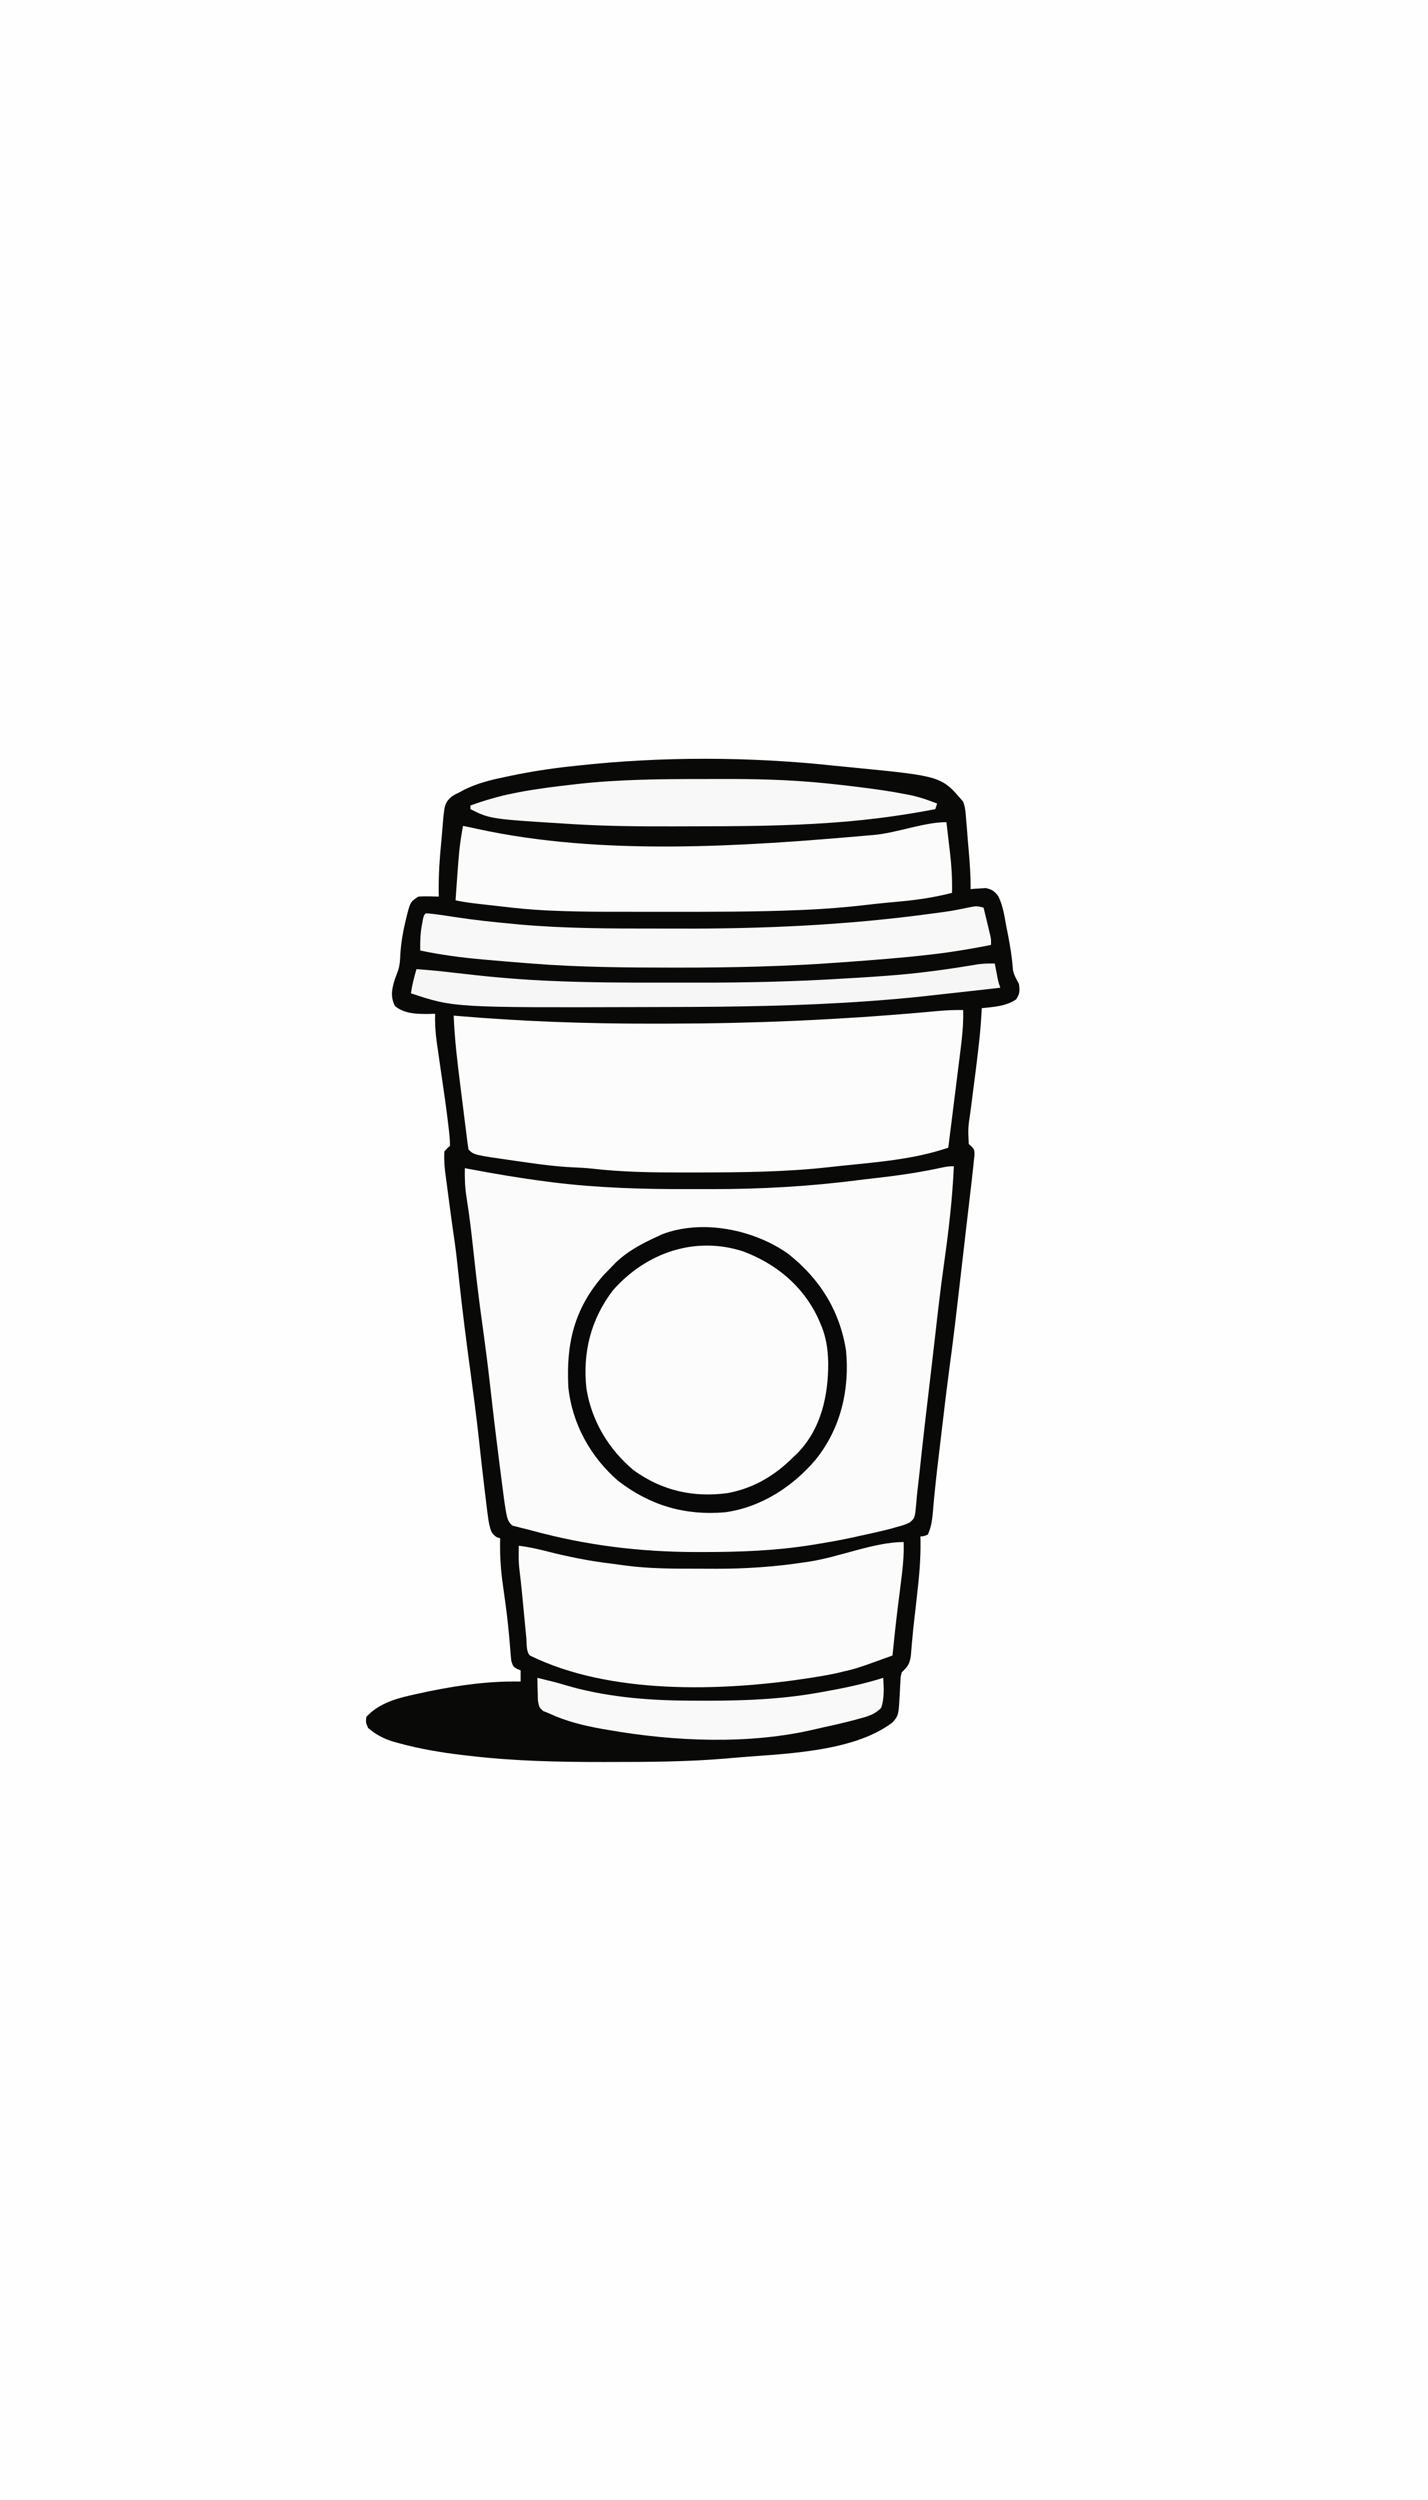 <svg version="1.1" xmlns="http://www.w3.org/2000/svg" width="768" height="1344">
<rect width="100%" height="100%" fill="#808080" stroke="none"/>
<path d="M0 0 C253.44 0 506.88 0 768 0 C768 443.52 768 887.04 768 1344 C514.56 1344 261.12 1344 0 1344 C0 900.48 0 456.96 0 0 Z " fill="#FEFEFE" transform="translate(0,0)"/>
<path d="M0 0 C3.75 0.4 7.51 0.76 11.27 1.11 C58.23 5.71 58.23 5.71 69.89 19.41 C71.02 22.41 71.25 25.32 71.45 28.5 C71.56 29.8 71.56 29.8 71.68 31.12 C71.93 33.86 72.13 36.61 72.32 39.35 C72.48 41.19 72.64 43.03 72.81 44.87 C73.43 52.07 73.98 59.19 73.89 66.41 C74.62 66.34 75.36 66.28 76.12 66.2 C77.09 66.15 78.07 66.1 79.07 66.04 C80.04 65.97 81 65.9 81.99 65.83 C85.27 66.49 86.78 67.52 88.77 70.2 C91.35 75.31 92.1 81.08 93.14 86.66 C93.52 88.57 93.52 88.57 93.91 90.52 C95.14 96.81 96.19 103.02 96.61 109.43 C97.02 112.41 98.51 114.77 99.89 117.41 C100.39 121 100.4 122.64 98.39 125.66 C93.03 129.41 86.23 129.73 79.89 130.41 C79.85 131.21 79.81 132 79.78 132.82 C79.01 146.5 77.14 160.04 75.4 173.62 C74.98 176.86 74.57 180.1 74.16 183.34 C74.04 184.32 73.91 185.3 73.78 186.31 C72.49 194.86 72.49 194.86 72.89 203.41 C73.39 203.87 73.9 204.32 74.42 204.79 C75.89 206.41 75.89 206.41 76.01 209.13 C75.84 210.73 75.84 210.73 75.66 212.35 C75.54 213.52 75.42 214.69 75.3 215.89 C75.16 217.05 75.03 218.21 74.89 219.41 C74.78 220.41 74.68 221.41 74.57 222.43 C74.24 225.42 73.9 228.39 73.54 231.37 C73.27 233.66 73 235.94 72.73 238.23 C72.6 239.41 72.46 240.59 72.31 241.8 C71.74 246.63 71.19 251.46 70.63 256.3 C65.03 304.88 65.03 304.88 62.38 324.83 C60.73 337.41 59.25 350 57.76 362.6 C57.63 363.69 57.51 364.77 57.37 365.89 C57 369.06 56.63 372.23 56.25 375.4 C56.08 376.92 56.08 376.92 55.89 378.47 C55.33 383.38 54.79 388.29 54.33 393.2 C54.25 394.11 54.16 395.02 54.07 395.96 C53.92 397.65 53.77 399.35 53.63 401.04 C53.23 405.38 52.78 409.42 50.89 413.41 C48.76 414.29 48.76 414.29 46.89 414.41 C46.91 415.21 46.93 416.01 46.95 416.84 C47.1 426.91 46.17 436.67 45.01 446.66 C44.75 449.01 44.48 451.36 44.22 453.71 C44.05 455.27 43.87 456.82 43.68 458.38 C43.21 462.4 42.79 466.42 42.45 470.46 C42.37 471.27 42.3 472.09 42.22 472.94 C42.08 474.49 41.95 476.06 41.84 477.62 C41.39 482.39 40.36 484.24 36.89 487.41 C36.21 489.83 36.21 489.83 36.16 492.44 C36.1 493.4 36.04 494.36 35.97 495.34 C35.92 496.34 35.87 497.33 35.82 498.35 C35.18 510.6 35.18 510.6 31.89 514.41 C9.93 531.03 -28.72 531.17 -54.8 533.54 C-55.62 533.62 -56.43 533.69 -57.27 533.77 C-78.49 535.58 -99.77 535.66 -121.05 535.66 C-121.8 535.67 -122.55 535.67 -123.32 535.67 C-147.36 535.68 -171.21 535.21 -195.11 532.41 C-196.39 532.27 -197.66 532.13 -198.97 531.98 C-210.8 530.58 -222.37 528.64 -233.86 525.48 C-234.7 525.25 -235.54 525.02 -236.41 524.78 C-241.81 523.17 -245.76 521.03 -250.11 517.41 C-251.43 514.41 -251.43 514.41 -251.11 511.41 C-244.89 504.71 -236.4 501.88 -227.68 499.91 C-226.33 499.6 -226.33 499.6 -224.96 499.29 C-206.3 495.1 -187.28 492.03 -168.11 492.41 C-168.11 490.43 -168.11 488.45 -168.11 486.41 C-168.75 486.15 -169.39 485.88 -170.05 485.6 C-172.11 484.41 -172.11 484.41 -173.11 481.41 C-173.28 480.08 -173.41 478.74 -173.51 477.4 C-173.57 476.58 -173.64 475.75 -173.71 474.9 C-173.78 474 -173.85 473.1 -173.93 472.16 C-174.5 465.26 -175.21 458.39 -176.13 451.52 C-176.22 450.84 -176.31 450.17 -176.41 449.47 C-176.85 446.14 -177.32 442.8 -177.79 439.47 C-178.9 431.39 -179.34 423.56 -179.11 415.41 C-180.04 415.11 -180.04 415.11 -180.99 414.79 C-184.04 412.82 -184.26 410.89 -185.11 407.41 C-185.49 405.21 -185.81 403 -186.08 400.78 C-186.24 399.49 -186.39 398.21 -186.56 396.89 C-186.72 395.5 -186.89 394.11 -187.05 392.73 C-187.23 391.27 -187.4 389.82 -187.58 388.37 C-188.62 379.83 -189.57 371.28 -190.49 362.73 C-191.81 350.41 -193.45 338.13 -195.11 325.85 C-197.29 309.72 -199.36 293.6 -201.11 277.41 C-201.38 274.92 -201.66 272.43 -201.93 269.93 C-202.15 267.89 -202.37 265.85 -202.59 263.81 C-203.14 258.94 -203.87 254.09 -204.57 249.24 C-205.41 243.33 -206.2 237.42 -206.97 231.5 C-207.15 230.14 -207.33 228.78 -207.51 227.42 C-207.78 225.41 -208.05 223.4 -208.31 221.39 C-208.46 220.21 -208.62 219.04 -208.78 217.83 C-209.12 214.29 -209.37 210.97 -209.11 207.41 C-207.61 205.72 -207.61 205.72 -206.11 204.41 C-206.14 201.35 -206.35 198.56 -206.74 195.54 C-206.84 194.65 -206.94 193.76 -207.05 192.85 C-208.1 183.93 -209.4 175.04 -210.71 166.16 C-211.42 161.31 -212.12 156.46 -212.8 151.6 C-212.93 150.7 -213.06 149.8 -213.2 148.87 C-213.93 143.66 -214.24 138.68 -214.11 133.41 C-215.39 133.46 -216.67 133.5 -217.99 133.54 C-224.33 133.51 -230.71 133.41 -235.74 129.23 C-238.25 124.1 -237.39 119.9 -235.68 114.66 C-235.16 113.25 -234.64 111.83 -234.11 110.41 C-233.04 107.2 -232.94 104.67 -232.8 101.29 C-232.42 95.46 -231.52 89.97 -230.18 84.29 C-230.01 83.57 -229.84 82.85 -229.66 82.1 C-227.49 73.33 -227.49 73.33 -223.11 70.41 C-219.44 70.15 -215.79 70.33 -212.11 70.41 C-212.13 69.7 -212.15 68.98 -212.17 68.24 C-212.29 59.08 -211.69 50.07 -210.79 40.96 C-210.63 39.29 -210.48 37.63 -210.35 35.96 C-209.1 20.29 -209.1 20.29 -205.15 16.6 C-203.27 15.44 -203.27 15.44 -201.11 14.41 C-200.3 13.98 -199.49 13.54 -198.66 13.08 C-191.81 9.64 -184.76 7.85 -177.3 6.29 C-176.11 6.04 -174.92 5.78 -173.69 5.52 C-162.87 3.27 -152.11 1.56 -141.11 0.41 C-139.9 0.28 -138.69 0.14 -137.44 0 C-92.38 -4.94 -45.07 -4.83 0 0 Z " fill="#090908" transform="translate(448.113,411.585)"/>
<path d="M0 0 C-0.79 17.75 -2.89 35.42 -5.38 53 C-7.58 68.59 -9.27 84.26 -11.07 99.9 C-11.72 105.63 -12.39 111.35 -13.07 117.07 C-13.15 117.78 -13.24 118.48 -13.32 119.21 C-13.65 121.97 -13.98 124.72 -14.3 127.48 C-15.26 135.54 -16.18 143.61 -17.07 151.68 C-17.16 152.5 -17.24 153.31 -17.34 154.14 C-17.76 158.05 -18.19 161.96 -18.61 165.88 C-18.9 168.65 -19.22 171.43 -19.56 174.2 C-19.84 176.65 -20.08 179.1 -20.25 181.56 C-20.97 189.11 -20.97 189.11 -23.79 191.53 C-26.17 192.67 -28.44 193.37 -31 194 C-32.17 194.34 -32.17 194.34 -33.37 194.69 C-35.81 195.37 -38.27 195.94 -40.75 196.5 C-41.67 196.71 -42.58 196.92 -43.53 197.13 C-46.35 197.77 -49.17 198.39 -52 199 C-52.81 199.18 -53.63 199.36 -54.47 199.55 C-60.62 200.89 -66.79 201.99 -73 203 C-74.11 203.18 -75.22 203.37 -76.37 203.56 C-95.8 206.66 -115.02 207.38 -134.69 207.38 C-135.82 207.38 -136.96 207.38 -138.13 207.38 C-168.72 207.37 -197.83 203.81 -227.37 195.72 C-229.11 195.24 -230.87 194.8 -232.63 194.4 C-233.43 194.18 -234.24 193.97 -235.07 193.75 C-236.14 193.5 -236.14 193.5 -237.23 193.24 C-240.1 191.23 -240.38 188.27 -241 185 C-241.54 181.84 -241.97 178.67 -242.37 175.48 C-242.49 174.57 -242.61 173.65 -242.73 172.71 C-243.12 169.72 -243.5 166.74 -243.88 163.75 C-244.14 161.66 -244.41 159.58 -244.68 157.49 C-246.33 144.61 -247.87 131.73 -249.3 118.83 C-250.61 106.94 -252.18 95.09 -253.82 83.25 C-255.55 70.76 -257.03 58.25 -258.37 45.71 C-259.42 35.92 -260.56 26.15 -262.14 16.42 C-262.95 11.23 -263.1 6.26 -263 1 C-261.98 1.2 -261.98 1.2 -260.94 1.4 C-247.02 4.04 -233.11 6.39 -219.06 8.19 C-217.89 8.34 -216.72 8.5 -215.51 8.66 C-191.43 11.62 -167.36 12.33 -143.13 12.26 C-139.33 12.25 -135.53 12.26 -131.73 12.27 C-104.65 12.34 -77.94 10.89 -51.07 7.39 C-47.91 6.99 -44.75 6.63 -41.59 6.28 C-29.85 4.97 -18.34 3.27 -6.79 0.77 C-3 0 -3 0 0 0 Z " fill="#FBFBFB" transform="translate(513,627)"/>
<path d="M0 0 C0.25 8.14 -0.72 16.03 -1.75 24.1 C-1.93 25.54 -2.11 26.99 -2.29 28.43 C-2.76 32.2 -3.23 35.98 -3.71 39.75 C-4.2 43.61 -4.68 47.47 -5.16 51.33 C-6.1 58.89 -7.05 66.45 -8 74 C-26.5 80.3 -46.42 81.78 -65.76 83.77 C-67.89 83.99 -70.03 84.23 -72.16 84.47 C-95.61 87.08 -119.07 87.29 -142.64 87.31 C-145.1 87.31 -147.56 87.32 -150.02 87.32 C-166.7 87.35 -183.19 87.16 -199.79 85.23 C-203.42 84.85 -207.05 84.69 -210.7 84.52 C-218.74 84.11 -226.66 83.12 -234.63 81.95 C-236.89 81.62 -239.16 81.31 -241.42 80.99 C-263.09 77.91 -263.09 77.91 -266 75 C-266.29 73.34 -266.53 71.67 -266.74 70 C-266.88 68.93 -267.01 67.86 -267.15 66.76 C-267.3 65.59 -267.44 64.42 -267.59 63.21 C-267.75 62.01 -267.9 60.81 -268.05 59.57 C-268.37 57 -268.69 54.44 -269.01 51.88 C-269.49 48.01 -269.98 44.13 -270.47 40.26 C-272.03 27.85 -273.52 15.5 -274 3 C-273.42 3.05 -272.83 3.1 -272.23 3.15 C-237.28 6.11 -202.4 7.38 -167.32 7.32 C-164.32 7.31 -161.32 7.31 -158.32 7.31 C-112.7 7.26 -67.38 5.28 -21.93 1.27 C-20.96 1.19 -20 1.1 -19.01 1.01 C-17.24 0.86 -15.48 0.7 -13.71 0.53 C-9.12 0.12 -4.61 -0.08 0 0 Z " fill="#FCFCFC" transform="translate(518,543)"/>
<path d="M0 0 C7.56 6.36 13.58 13.08 18.31 21.75 C18.63 22.33 18.96 22.92 19.29 23.52 C23.91 32.47 25.48 41.62 25.38 51.62 C25.37 52.63 25.36 53.63 25.35 54.67 C25.17 62.82 24.06 69.72 20.94 77.31 C20.46 78.48 19.99 79.65 19.5 80.85 C11.79 97.87 -1.78 109.55 -19.06 116.31 C-33.25 121.58 -50.17 121.15 -64.06 115.31 C-65.14 114.88 -65.14 114.88 -66.24 114.44 C-82.62 107.07 -94.16 93.23 -100.81 76.88 C-106.96 59.98 -107.02 41.61 -99.45 25.12 C-91.22 8.37 -78.51 -3.71 -61.06 -10.69 C-40.02 -17.81 -17.57 -13.4 0 0 Z " fill="#FDFCFD" transform="translate(420.062,683.688)"/>
<path d="M0 0 C0.26 7.67 -0.62 15.11 -1.6 22.7 C-2.07 26.37 -2.52 30.04 -2.98 33.71 C-3.07 34.42 -3.16 35.14 -3.25 35.88 C-4.29 44.24 -5.17 52.62 -6 61 C-25.35 68.01 -25.35 68.01 -34 70 C-35.06 70.24 -36.12 70.49 -37.21 70.74 C-41.46 71.62 -45.71 72.34 -50 73 C-50.89 73.14 -51.77 73.28 -52.69 73.42 C-98.45 80.26 -158.31 82.1 -201 61 C-203.13 58.87 -202.66 54.38 -202.94 51.43 C-203.02 50.57 -203.11 49.7 -203.2 48.8 C-203.47 46.02 -203.73 43.23 -204 40.44 C-204.27 37.67 -204.54 34.91 -204.8 32.15 C-204.97 30.42 -205.14 28.7 -205.3 26.98 C-205.67 23.18 -206.07 19.38 -206.55 15.59 C-206.94 12.51 -207.11 9.6 -207.06 6.5 C-207.05 5.64 -207.04 4.79 -207.04 3.91 C-207.02 3.28 -207.01 2.65 -207 2 C-201.73 2.61 -196.71 3.77 -191.56 5.07 C-180.06 7.98 -168.64 10.28 -156.86 11.65 C-154.77 11.91 -152.68 12.2 -150.6 12.51 C-137.85 14.28 -125.16 14.34 -112.31 14.32 C-108.53 14.31 -104.76 14.34 -100.98 14.36 C-85.11 14.4 -69.7 13.34 -54 11 C-52.96 10.85 -51.92 10.69 -50.84 10.53 C-34.69 8.11 -15.83 0 0 0 Z " fill="#FBFBFB" transform="translate(486,829)"/>
<path d="M0 0 C0.51 4.27 1.01 8.54 1.5 12.81 C1.64 14.01 1.79 15.2 1.93 16.44 C2.76 23.66 3.2 30.73 3 38 C-6.04 40.32 -14.9 41.71 -24.19 42.56 C-26.58 42.79 -28.97 43.02 -31.36 43.25 C-32.58 43.37 -33.81 43.49 -35.08 43.61 C-37.81 43.88 -40.54 44.17 -43.26 44.5 C-54.21 45.79 -65.11 46.65 -76.12 47.12 C-77.07 47.17 -78.01 47.21 -78.99 47.25 C-103.1 48.27 -127.24 48.19 -151.38 48.19 C-153.54 48.19 -155.69 48.19 -157.85 48.19 C-164.1 48.19 -170.34 48.19 -176.59 48.17 C-178.51 48.17 -180.44 48.17 -182.36 48.17 C-192.49 48.16 -202.6 48 -212.73 47.55 C-213.61 47.51 -214.49 47.47 -215.4 47.43 C-223.56 47.03 -231.66 46.23 -239.77 45.27 C-242.12 44.99 -244.48 44.73 -246.84 44.46 C-248.36 44.29 -249.89 44.11 -251.41 43.94 C-252.1 43.86 -252.8 43.78 -253.51 43.7 C-257.05 43.28 -260.52 42.76 -264 42 C-262.03 13.85 -262.03 13.85 -260 2 C-257.37 2.51 -254.76 3.06 -252.14 3.65 C-185.33 18.22 -109.6 13.08 -41.94 7.12 C-41.06 7.05 -40.17 6.97 -39.27 6.9 C-26.54 5.79 -12.22 0 0 0 Z " fill="#FBFBFB" transform="translate(509,442)"/>
<path d="M0 0 C0.67 2.77 1.34 5.54 2 8.31 C2.19 9.1 2.38 9.88 2.58 10.69 C2.85 11.83 2.85 11.83 3.12 12.99 C3.29 13.68 3.46 14.38 3.63 15.1 C4 17 4 17 4 20 C-6.15 22 -16.28 23.73 -26.56 24.94 C-27.25 25.02 -27.93 25.1 -28.64 25.18 C-43.72 26.94 -58.86 28.08 -74 29.19 C-75.15 29.27 -76.29 29.36 -77.47 29.44 C-106.37 31.56 -135.16 32.21 -164.12 32.19 C-164.96 32.19 -165.8 32.19 -166.67 32.19 C-192.16 32.18 -217.57 32.02 -243 30 C-243.9 29.93 -244.8 29.86 -245.73 29.79 C-252.66 29.25 -259.58 28.67 -266.5 28.06 C-267.42 27.98 -268.34 27.9 -269.29 27.82 C-280.68 26.82 -291.81 25.35 -303 23 C-303.03 18.2 -302.97 13.8 -302.06 9.06 C-301.8 7.66 -301.8 7.66 -301.54 6.22 C-301 4 -301 4 -300 3 C-298.25 3.07 -298.25 3.07 -296 3.35 C-294.77 3.5 -294.77 3.5 -293.52 3.66 C-290.48 4.07 -287.45 4.53 -284.42 5 C-274.19 6.58 -263.93 7.67 -253.62 8.62 C-252.33 8.75 -251.03 8.87 -249.69 9 C-225.04 11.2 -200.37 11.19 -175.64 11.19 C-171.66 11.19 -167.69 11.19 -163.71 11.21 C-118.88 11.36 -74.52 9.39 -30.06 3.44 C-28.87 3.28 -28.87 3.28 -27.66 3.12 C-17.61 1.8 -17.61 1.8 -7.68 -0.21 C-4.26 -0.95 -3.16 -0.98 0 0 Z " fill="#F9F8F9" transform="translate(529,488)"/>
<path d="M0 0 C3.07 0 6.15 -0.01 9.22 -0.02 C28.22 -0.1 47.01 0.28 65.94 2.19 C67.16 2.31 67.16 2.31 68.41 2.43 C73.22 2.91 78.02 3.46 82.81 4.06 C83.84 4.19 83.84 4.19 84.89 4.32 C93.47 5.38 102.01 6.57 110.5 8.25 C111.26 8.4 112.02 8.55 112.8 8.7 C117.72 9.75 122.26 11.33 126.94 13.19 C126.61 14.18 126.28 15.17 125.94 16.19 C108.7 19.52 91.44 21.83 73.94 23.19 C73.25 23.24 72.56 23.29 71.86 23.35 C45.46 25.34 19 25.39 -7.45 25.43 C-10.08 25.44 -12.71 25.44 -15.33 25.45 C-33.14 25.5 -50.89 25.33 -68.66 24.26 C-69.35 24.22 -70.03 24.18 -70.74 24.13 C-113.45 21.49 -113.45 21.49 -124.06 16.19 C-124.06 15.53 -124.06 14.87 -124.06 14.19 C-116.47 11.52 -108.96 9.25 -101.06 7.69 C-99.5 7.37 -99.5 7.37 -97.9 7.06 C-88.26 5.24 -78.56 4.03 -68.81 2.94 C-68.09 2.85 -67.36 2.77 -66.61 2.68 C-44.45 0.2 -22.27 -0 0 0 Z " fill="#F8F8F8" transform="translate(377.063,418.815)"/>
<path d="M0 0 C16.97 13.34 27.77 30.55 31.14 51.97 C33.16 73.01 28.32 93.77 14.97 110.47 C2.65 125.14 -14.6 136.33 -33.86 138.97 C-55.52 140.83 -74.17 135.35 -91.41 122.09 C-106.3 109.23 -116.2 91.31 -118.2 71.68 C-119.41 48.21 -115.09 29.64 -99.43 11.66 C-97.92 10.08 -96.4 8.51 -94.86 6.97 C-94.19 6.27 -93.51 5.57 -92.82 4.86 C-86.39 -1.36 -78.91 -5.31 -70.86 -9.03 C-69.89 -9.49 -68.92 -9.95 -67.92 -10.42 C-46.35 -18.76 -18.45 -13.09 0 0 Z M-94.18 19.6 C-106.1 35.16 -110.62 53.18 -108.46 72.55 C-105.68 89.85 -96.51 105.19 -83.03 116.41 C-67.81 127.35 -51.16 131.13 -32.69 128.68 C-18.51 126.11 -6.89 119.1 3.14 108.97 C3.76 108.38 4.38 107.79 5.03 107.18 C17.82 94.1 21.66 76.09 21.56 58.47 C21.36 50.75 20.35 44.07 17.14 36.97 C16.66 35.9 16.19 34.83 15.7 33.72 C7.45 16.89 -6.6 5.39 -24.01 -1.23 C-49.96 -9.71 -76.28 -0.69 -94.18 19.6 Z " fill="#090808" transform="translate(423.863,674.031)"/>
<path d="M0 0 C0.13 0.69 0.27 1.37 0.4 2.08 C0.58 2.98 0.76 3.88 0.94 4.81 C1.11 5.71 1.29 6.6 1.46 7.52 C1.98 10.11 1.98 10.11 3 13 C-7.4 14.19 -17.81 15.35 -28.22 16.48 C-31.1 16.79 -33.97 17.11 -36.85 17.44 C-46.22 18.49 -55.6 19.31 -65 20 C-65.92 20.07 -66.84 20.14 -67.79 20.21 C-104.14 22.83 -140.46 23.32 -176.89 23.37 C-180.25 23.37 -183.61 23.39 -186.96 23.4 C-290.8 23.73 -290.8 23.73 -314 16 C-313.34 11.51 -312.3 7.33 -311 3 C-304.37 3.49 -297.77 4.12 -291.18 4.9 C-275.28 6.79 -259.41 8.35 -243.43 9.11 C-242.14 9.18 -242.14 9.18 -240.84 9.24 C-219.39 10.26 -197.94 10.31 -176.47 10.26 C-170.97 10.25 -165.47 10.26 -159.97 10.27 C-133.25 10.31 -106.67 9.7 -80 8 C-77.93 7.88 -75.85 7.76 -73.78 7.64 C-69.08 7.36 -64.38 7.04 -59.69 6.69 C-58.49 6.6 -58.49 6.6 -57.27 6.51 C-43.61 5.5 -30.11 3.8 -16.58 1.63 C-15.91 1.52 -15.24 1.41 -14.55 1.3 C-12.75 1.01 -10.96 0.71 -9.17 0.41 C-6.07 0.01 -3.12 -0.07 0 0 Z " fill="#F6F6F6" transform="translate(535,518)"/>
<path d="M0 0 C1.69 0.41 3.38 0.83 5.06 1.25 C6.18 1.52 7.3 1.8 8.45 2.08 C10.68 2.66 12.91 3.28 15.12 3.95 C35.54 10.03 57.94 12.07 79.2 12.24 C80.23 12.25 81.26 12.26 82.32 12.27 C105.55 12.44 128.08 12.08 151 8 C152.77 7.69 152.77 7.69 154.58 7.37 C165.24 5.45 175.68 3.28 186 0 C186.33 5.37 186.63 10.8 185 16 C181.72 19.65 177.62 20.78 173 22 C172.18 22.22 171.36 22.44 170.52 22.67 C165.2 24.08 159.85 25.33 154.47 26.47 C152.91 26.8 151.37 27.15 149.82 27.53 C114.4 36.04 73.6 34.25 38 28 C37.03 27.83 36.06 27.67 35.07 27.5 C24.97 25.73 15.33 23.36 6 19 C5.08 18.62 4.15 18.25 3.2 17.86 C1 16 1 16 0.29 12.21 C0.23 10.74 0.2 9.28 0.19 7.81 C0.16 7.06 0.14 6.31 0.11 5.54 C0.05 3.69 0.02 1.85 0 0 Z " fill="#F9F9F9" transform="translate(289,902)"/>
</svg>
